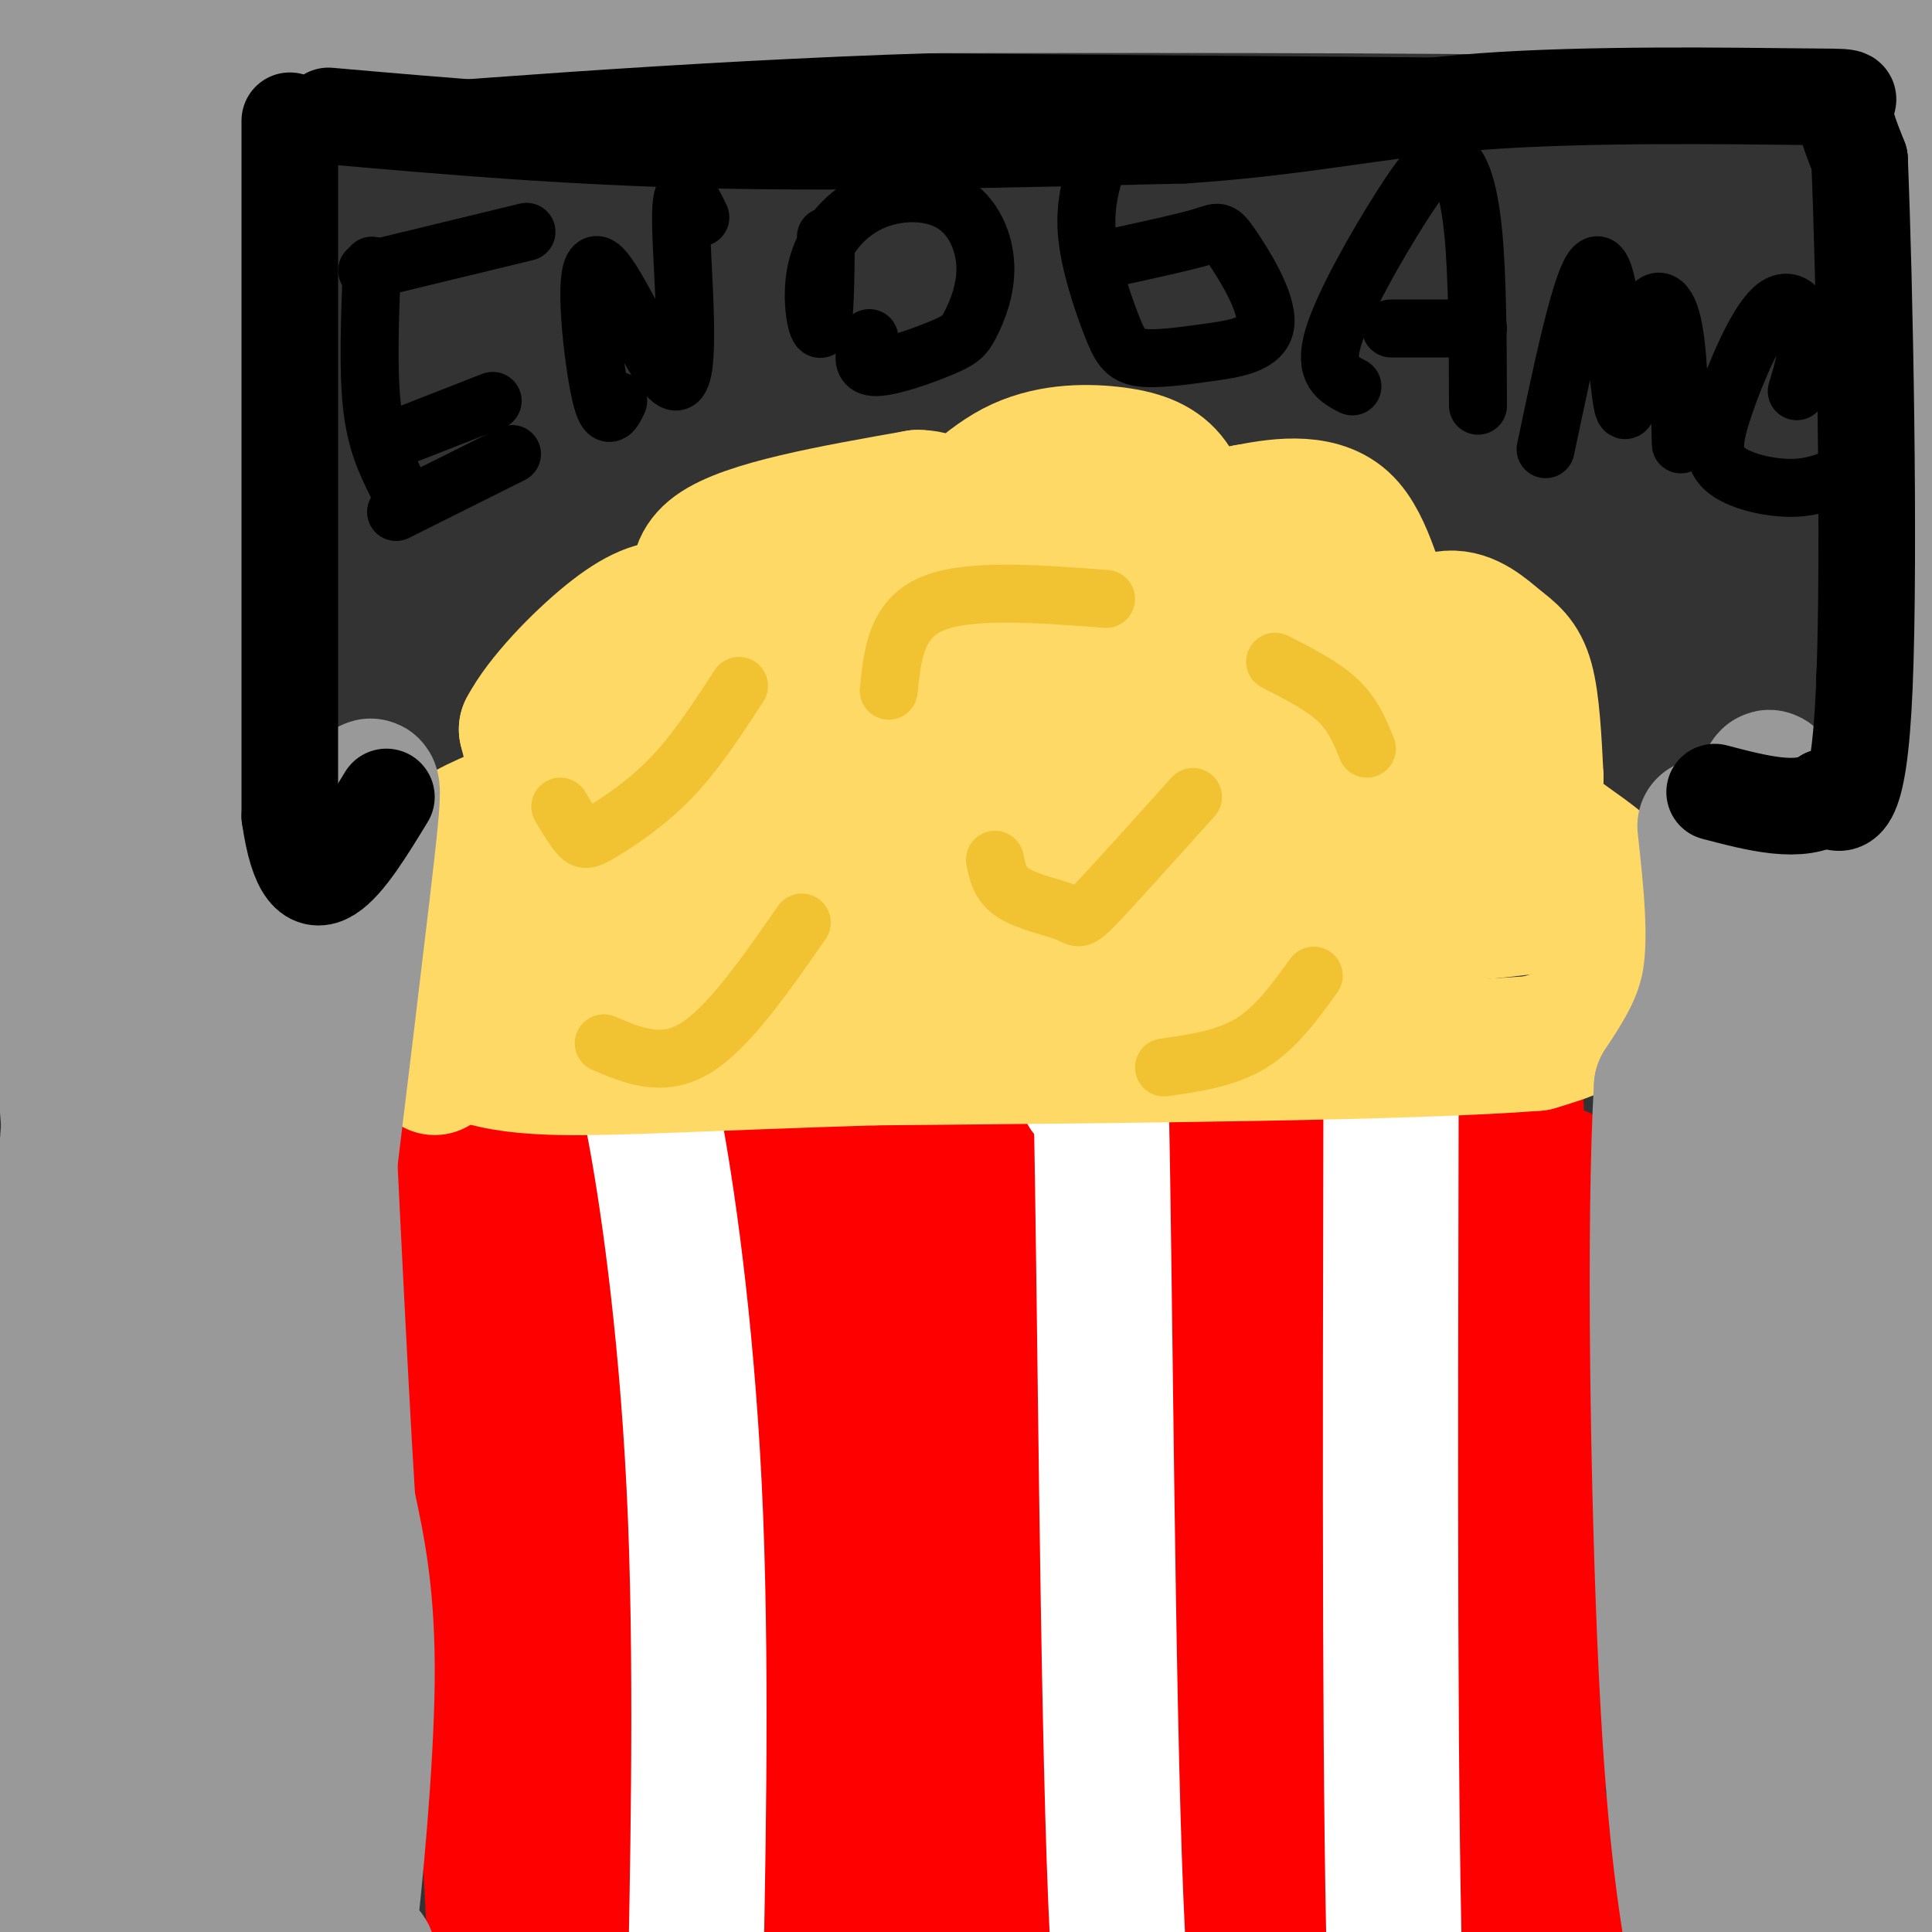 <svg viewBox='0 0 400 400' version='1.1' xmlns='http://www.w3.org/2000/svg' xmlns:xlink='http://www.w3.org/1999/xlink'><rect x="0" y="0" width="400" height="400" fill="#333333" stroke="none"/><g fill='none' stroke='#ff0000' stroke-width='28' stroke-linecap='round' stroke-linejoin='round'><path d='M93,232c0.000,0.000 10.000,179.000 10,179'/><path d='M98,227c20.750,-0.333 41.500,-0.667 76,1c34.500,1.667 82.750,5.333 131,9'/><path d='M305,237c20.795,3.061 7.282,6.212 3,0c-4.282,-6.212 0.667,-21.789 0,5c-0.667,26.789 -6.949,95.943 -8,132c-1.051,36.057 3.128,39.016 4,41c0.872,1.984 -1.564,2.992 -4,4'/><path d='M298,387c-13.678,12.104 -27.357,24.208 -28,8c-0.643,-16.208 11.748,-60.728 17,-63c5.252,-2.272 3.365,37.705 2,56c-1.365,18.295 -2.208,14.908 -4,11c-1.792,-3.908 -4.532,-8.336 -6,-23c-1.468,-14.664 -1.665,-39.563 -2,-54c-0.335,-14.437 -0.810,-18.410 2,-30c2.810,-11.590 8.905,-30.795 15,-50'/><path d='M294,242c3.032,8.900 3.112,56.148 2,84c-1.112,27.852 -3.415,36.306 -7,48c-3.585,11.694 -8.453,26.627 -10,27c-1.547,0.373 0.226,-13.813 2,-28'/><path d='M275,324c-0.450,-39.838 -0.900,-79.676 -2,-60c-1.100,19.676 -2.850,98.866 -5,132c-2.150,33.134 -4.699,20.213 -6,18c-1.301,-2.213 -1.355,6.284 -4,1c-2.645,-5.284 -7.883,-24.348 -10,-40c-2.117,-15.652 -1.114,-27.893 -1,-38c0.114,-10.107 -0.662,-18.082 4,-38c4.662,-19.918 14.764,-51.781 20,-54c5.236,-2.219 5.608,25.204 4,52c-1.608,26.796 -5.195,52.965 -7,68c-1.805,15.035 -1.826,18.935 -5,26c-3.174,7.065 -9.500,17.296 -13,22c-3.500,4.704 -4.173,3.882 -6,1c-1.827,-2.882 -4.808,-7.823 -6,-16c-1.192,-8.177 -0.596,-19.588 0,-31'/><path d='M238,367c-1.737,-6.425 -6.080,-6.988 0,-37c6.080,-30.012 22.583,-89.472 23,-74c0.417,15.472 -15.253,105.875 -22,145c-6.747,39.125 -4.571,26.970 -5,25c-0.429,-1.970 -3.464,6.245 -6,10c-2.536,3.755 -4.572,3.049 -7,-3c-2.428,-6.049 -5.248,-17.443 -6,-32c-0.752,-14.557 0.565,-32.278 1,-41c0.435,-8.722 -0.012,-8.444 11,-38c11.012,-29.556 33.484,-88.944 37,-90c3.516,-1.056 -11.924,56.222 -19,99c-7.076,42.778 -5.790,71.056 -6,86c-0.210,14.944 -1.917,16.556 -5,10c-3.083,-6.556 -7.541,-21.278 -12,-36'/><path d='M222,391c-2.998,-21.306 -4.492,-56.571 -4,-76c0.492,-19.429 2.969,-23.021 6,-35c3.031,-11.979 6.616,-32.346 8,-21c1.384,11.346 0.565,54.406 0,77c-0.565,22.594 -0.878,24.722 -3,32c-2.122,7.278 -6.053,19.704 -9,25c-2.947,5.296 -4.910,3.460 -7,-1c-2.090,-4.460 -4.306,-11.546 -6,-22c-1.694,-10.454 -2.867,-24.277 -3,-38c-0.133,-13.723 0.774,-27.347 3,-38c2.226,-10.653 5.770,-18.335 10,-26c4.230,-7.665 9.146,-15.314 12,-17c2.854,-1.686 3.648,2.589 2,29c-1.648,26.411 -5.736,74.957 -8,97c-2.264,22.043 -2.704,17.584 -4,18c-1.296,0.416 -3.450,5.707 -5,9c-1.550,3.293 -2.498,4.590 -5,1c-2.502,-3.590 -6.557,-12.065 -9,-22c-2.443,-9.935 -3.273,-21.329 -4,-34c-0.727,-12.671 -1.351,-26.620 0,-39c1.351,-12.380 4.675,-23.190 8,-34'/><path d='M204,276c4.433,-10.888 11.514,-21.109 15,-25c3.486,-3.891 3.377,-1.452 4,10c0.623,11.452 1.978,31.916 0,58c-1.978,26.084 -7.290,57.789 -10,75c-2.710,17.211 -2.818,19.928 -5,13c-2.182,-6.928 -6.436,-23.502 -9,-39c-2.564,-15.498 -3.437,-29.920 -4,-42c-0.563,-12.080 -0.816,-21.818 0,-43c0.816,-21.182 2.701,-53.807 5,-37c2.299,16.807 5.014,83.048 4,115c-1.014,31.952 -5.756,29.616 -9,30c-3.244,0.384 -4.991,3.487 -7,2c-2.009,-1.487 -4.281,-7.563 -7,-14c-2.719,-6.437 -5.886,-13.233 -7,-33c-1.114,-19.767 -0.175,-52.505 2,-72c2.175,-19.495 5.588,-25.748 9,-32'/><path d='M185,242c2.477,-5.852 4.168,-4.483 5,21c0.832,25.483 0.804,75.079 1,97c0.196,21.921 0.615,16.168 -1,17c-1.615,0.832 -5.265,8.248 -8,11c-2.735,2.752 -4.557,0.839 -7,-4c-2.443,-4.839 -5.509,-12.603 -8,-19c-2.491,-6.397 -4.408,-11.428 -6,-29c-1.592,-17.572 -2.858,-47.684 -2,-65c0.858,-17.316 3.842,-21.834 6,-24c2.158,-2.166 3.490,-1.978 5,25c1.510,26.978 3.196,80.747 4,106c0.804,25.253 0.724,21.990 0,22c-0.724,0.010 -2.093,3.294 -3,8c-0.907,4.706 -1.351,10.836 -6,2c-4.649,-8.836 -13.504,-32.636 -18,-47c-4.496,-14.364 -4.634,-19.290 -4,-38c0.634,-18.710 2.038,-51.203 4,-67c1.962,-15.797 4.481,-14.899 7,-14'/><path d='M154,244c1.974,1.856 3.410,13.497 4,46c0.590,32.503 0.334,85.867 0,111c-0.334,25.133 -0.747,22.033 -5,9c-4.253,-13.033 -12.346,-35.999 -17,-50c-4.654,-14.001 -5.871,-19.038 -7,-38c-1.129,-18.962 -2.172,-51.850 -2,-70c0.172,-18.150 1.558,-21.561 4,9c2.442,30.561 5.939,95.096 7,123c1.061,27.904 -0.315,19.178 -2,16c-1.685,-3.178 -3.681,-0.807 -6,-6c-2.319,-5.193 -4.962,-17.949 -7,-25c-2.038,-7.051 -3.472,-8.398 -4,-32c-0.528,-23.602 -0.151,-69.458 0,-87c0.151,-17.542 0.075,-6.771 0,4'/><path d='M119,254c1.729,33.146 6.050,114.011 7,145c0.950,30.989 -1.472,12.102 -4,-1c-2.528,-13.102 -5.162,-20.419 -7,-25c-1.838,-4.581 -2.879,-6.426 -5,-35c-2.121,-28.574 -5.320,-83.878 -2,-89c3.320,-5.122 13.160,39.939 23,85'/><path d='M323,243c0.639,21.472 1.277,42.944 0,69c-1.277,26.056 -4.470,56.696 -6,71c-1.530,14.304 -1.396,12.272 0,17c1.396,4.728 4.055,16.216 6,18c1.945,1.784 3.178,-6.135 1,-19c-2.178,-12.865 -7.765,-30.676 -10,-59c-2.235,-28.324 -1.117,-67.162 0,-106'/><path d='M314,234c-0.214,-17.333 -0.750,-7.667 -17,-5c-16.250,2.667 -48.214,-1.667 -74,-3c-25.786,-1.333 -45.393,0.333 -65,2'/><path d='M158,228c-21.583,0.310 -43.042,0.083 -52,0c-8.958,-0.083 -5.417,-0.024 -4,1c1.417,1.024 0.708,3.012 0,5'/></g>
<g fill='none' stroke='#ffffff' stroke-width='28' stroke-linecap='round' stroke-linejoin='round'><path d='M131,220c1.204,0.796 2.408,1.592 5,16c2.592,14.408 6.571,42.429 8,78c1.429,35.571 0.308,78.692 0,98c-0.308,19.308 0.198,14.802 1,13c0.802,-1.802 1.901,-0.901 3,0'/><path d='M148,425c0.500,0.000 0.250,0.000 0,0'/><path d='M225,226c1.111,-15.956 2.222,-31.911 3,3c0.778,34.911 1.222,120.689 3,164c1.778,43.311 4.889,44.156 8,45'/><path d='M288,227c-0.167,75.583 -0.333,151.167 1,189c1.333,37.833 4.167,37.917 7,38'/></g>
<g fill='none' stroke='#ffd966' stroke-width='28' stroke-linecap='round' stroke-linejoin='round'><path d='M90,221c-1.673,-3.107 -3.346,-6.214 -4,-12c-0.654,-5.786 -0.289,-14.252 1,-21c1.289,-6.748 3.501,-11.778 8,-15c4.499,-3.222 11.285,-4.635 14,-8c2.715,-3.365 1.357,-8.683 0,-14'/><path d='M109,151c3.146,-6.043 11.012,-14.150 17,-19c5.988,-4.850 10.100,-6.444 14,-6c3.900,0.444 7.588,2.927 7,1c-0.588,-1.927 -5.454,-8.265 1,-13c6.454,-4.735 24.227,-7.868 42,-11'/><path d='M190,103c7.284,0.039 4.495,5.635 6,5c1.505,-0.635 7.304,-7.502 14,-11c6.696,-3.498 14.290,-3.628 20,-3c5.710,0.628 9.537,2.015 12,5c2.463,2.985 3.561,7.567 6,9c2.439,1.433 6.220,-0.284 10,-2'/><path d='M258,106c5.628,-1.087 14.698,-2.806 20,2c5.302,4.806 6.835,16.136 10,20c3.165,3.864 7.962,0.263 12,0c4.038,-0.263 7.318,2.814 10,5c2.682,2.186 4.766,3.482 6,8c1.234,4.518 1.617,12.259 2,20'/><path d='M318,161c-0.439,4.372 -2.538,5.301 0,8c2.538,2.699 9.711,7.167 13,10c3.289,2.833 2.693,4.032 3,9c0.307,4.968 1.516,13.705 -1,19c-2.516,5.295 -8.758,7.147 -15,9'/><path d='M318,216c-25.333,2.000 -81.167,2.500 -137,3'/><path d='M181,219c-34.831,1.068 -53.407,2.237 -65,2c-11.593,-0.237 -16.201,-1.881 -19,-3c-2.799,-1.119 -3.789,-1.714 -4,-4c-0.211,-2.286 0.356,-6.262 9,-18c8.644,-11.738 25.366,-31.237 39,-45c13.634,-13.763 24.181,-21.789 32,-26c7.819,-4.211 12.909,-4.605 18,-5'/><path d='M191,120c4.692,-0.693 7.423,0.076 4,8c-3.423,7.924 -12.998,23.003 -24,36c-11.002,12.997 -23.431,23.911 -35,32c-11.569,8.089 -22.279,13.353 -26,12c-3.721,-1.353 -0.454,-9.323 3,-16c3.454,-6.677 7.095,-12.061 12,-18c4.905,-5.939 11.074,-12.432 16,-17c4.926,-4.568 8.607,-7.212 18,-12c9.393,-4.788 24.496,-11.721 36,-15c11.504,-3.279 19.409,-2.903 23,-2c3.591,0.903 2.870,2.333 5,3c2.130,0.667 7.112,0.569 0,9c-7.112,8.431 -26.317,25.390 -37,35c-10.683,9.610 -12.843,11.870 -21,15c-8.157,3.130 -22.310,7.129 -29,8c-6.690,0.871 -5.917,-1.385 1,-9c6.917,-7.615 19.978,-20.589 28,-28c8.022,-7.411 11.006,-9.260 20,-13c8.994,-3.740 23.997,-9.370 39,-15'/><path d='M224,133c11.048,-2.629 19.168,-1.701 23,0c3.832,1.701 3.376,4.177 3,8c-0.376,3.823 -0.671,8.994 -3,14c-2.329,5.006 -6.692,9.847 -12,15c-5.308,5.153 -11.560,10.616 -17,15c-5.440,4.384 -10.069,7.688 -19,10c-8.931,2.312 -22.162,3.633 -29,4c-6.838,0.367 -7.281,-0.221 -8,-6c-0.719,-5.779 -1.715,-16.750 -1,-23c0.715,-6.250 3.142,-7.778 13,-16c9.858,-8.222 27.147,-23.138 42,-31c14.853,-7.862 27.269,-8.671 34,-9c6.731,-0.329 7.777,-0.178 9,6c1.223,6.178 2.622,18.382 3,25c0.378,6.618 -0.267,7.652 -9,16c-8.733,8.348 -25.555,24.012 -36,33c-10.445,8.988 -14.514,11.299 -21,14c-6.486,2.701 -15.390,5.790 -20,5c-4.610,-0.790 -4.926,-5.459 -2,-13c2.926,-7.541 9.096,-17.953 14,-26c4.904,-8.047 8.544,-13.728 18,-21c9.456,-7.272 24.728,-16.136 40,-25'/><path d='M246,128c11.144,-5.609 19.004,-7.131 23,-4c3.996,3.131 4.127,10.915 5,15c0.873,4.085 2.488,4.469 -3,12c-5.488,7.531 -18.079,22.207 -25,30c-6.921,7.793 -8.173,8.702 -13,12c-4.827,3.298 -13.229,8.983 -15,7c-1.771,-1.983 3.087,-11.636 7,-18c3.913,-6.364 6.879,-9.440 16,-16c9.121,-6.560 24.396,-16.602 35,-21c10.604,-4.398 16.536,-3.150 19,-1c2.464,2.150 1.461,5.203 2,7c0.539,1.797 2.620,2.337 -4,10c-6.620,7.663 -21.941,22.450 -31,30c-9.059,7.550 -11.855,7.863 -16,9c-4.145,1.137 -9.638,3.097 -12,2c-2.362,-1.097 -1.594,-5.253 5,-14c6.594,-8.747 19.015,-22.087 30,-29c10.985,-6.913 20.534,-7.400 26,-7c5.466,0.400 6.847,1.686 8,4c1.153,2.314 2.076,5.657 3,9'/><path d='M306,165c0.634,5.770 0.720,15.697 -4,23c-4.720,7.303 -14.245,11.984 -21,14c-6.755,2.016 -10.740,1.367 -13,0c-2.260,-1.367 -2.795,-3.454 -1,-7c1.795,-3.546 5.920,-8.552 10,-12c4.080,-3.448 8.115,-5.337 12,-7c3.885,-1.663 7.618,-3.100 13,-2c5.382,1.100 12.412,4.738 15,7c2.588,2.262 0.734,3.148 2,4c1.266,0.852 5.651,1.670 -5,3c-10.651,1.330 -36.340,3.171 -51,3c-14.660,-0.171 -18.293,-2.354 -19,-9c-0.707,-6.646 1.512,-17.756 -5,-20c-6.512,-2.244 -21.756,4.378 -37,11'/><path d='M202,173c-1.689,-2.199 12.589,-13.198 23,-18c10.411,-4.802 16.957,-3.408 17,0c0.043,3.408 -6.416,8.831 -16,14c-9.584,5.169 -22.292,10.085 -35,15'/></g>
<g fill='none' stroke='#f1c232' stroke-width='12' stroke-linecap='round' stroke-linejoin='round'><path d='M116,167c1.458,2.435 2.917,4.869 4,6c1.083,1.131 1.792,0.958 5,-1c3.208,-1.958 8.917,-5.702 14,-11c5.083,-5.298 9.542,-12.149 14,-19'/><path d='M125,216c6.083,2.583 12.167,5.167 19,1c6.833,-4.167 14.417,-15.083 22,-26'/><path d='M184,143c0.750,-7.417 1.500,-14.833 9,-18c7.500,-3.167 21.750,-2.083 36,-1'/><path d='M206,178c0.506,2.577 1.012,5.155 4,7c2.988,1.845 8.458,2.958 11,4c2.542,1.042 2.155,2.012 6,-2c3.845,-4.012 11.923,-13.006 20,-22'/><path d='M241,221c6.417,-0.917 12.833,-1.833 18,-5c5.167,-3.167 9.083,-8.583 13,-14'/><path d='M264,137c4.917,2.500 9.833,5.000 13,8c3.167,3.000 4.583,6.500 6,10'/></g>
<g fill='none' stroke='#000000' stroke-width='12' stroke-linecap='round' stroke-linejoin='round'><path d='M59,27c-3.149,20.369 -6.298,40.738 -8,61c-1.702,20.262 -1.958,40.417 -1,51c0.958,10.583 3.131,11.595 5,12c1.869,0.405 3.435,0.202 5,0'/><path d='M63,17c-0.833,-10.000 -1.667,-20.000 -3,5c-1.333,25.000 -3.167,85.000 -5,145'/><path d='M64,16c0.000,0.000 244.000,2.000 244,2'/><path d='M308,18c54.400,-2.756 68.400,-10.644 74,9c5.600,19.644 2.800,66.822 0,114'/><path d='M382,141c1.022,22.667 3.578,22.333 -1,22c-4.578,-0.333 -16.289,-0.667 -28,-1'/><path d='M63,164c0.000,0.000 16.000,-6.000 16,-6'/><path d='M77,55c-0.417,10.750 -0.833,21.500 0,29c0.833,7.500 2.917,11.750 5,16'/><path d='M76,56c0.000,0.000 33.000,-8.000 33,-8'/><path d='M79,92c0.000,0.000 23.000,-9.000 23,-9'/><path d='M82,106c0.000,0.000 24.000,-12.000 24,-12'/><path d='M128,83c-1.207,2.552 -2.415,5.104 -4,-3c-1.585,-8.104 -3.549,-26.863 0,-25c3.549,1.863 12.609,24.348 16,24c3.391,-0.348 1.112,-23.528 1,-33c-0.112,-9.472 1.944,-5.236 4,-1'/><path d='M171,49c-0.097,8.986 -0.194,17.973 -1,19c-0.806,1.027 -2.320,-5.905 -1,-12c1.320,-6.095 5.473,-11.354 11,-14c5.527,-2.646 12.428,-2.679 17,0c4.572,2.679 6.813,8.072 7,13c0.187,4.928 -1.682,9.393 -3,12c-1.318,2.607 -2.086,3.356 -6,5c-3.914,1.644 -10.976,4.184 -14,4c-3.024,-0.184 -2.012,-3.092 -1,-6'/><path d='M232,53c6.788,-1.477 13.575,-2.953 17,-4c3.425,-1.047 3.486,-1.664 6,2c2.514,3.664 7.480,11.610 7,16c-0.480,4.390 -6.405,5.224 -12,6c-5.595,0.776 -10.860,1.493 -14,1c-3.140,-0.493 -4.153,-2.196 -6,-7c-1.847,-4.804 -4.526,-12.710 -5,-19c-0.474,-6.290 1.257,-10.963 2,-14c0.743,-3.037 0.498,-4.439 6,-5c5.502,-0.561 16.751,-0.280 28,0'/><path d='M280,80c-3.011,-1.534 -6.022,-3.069 -4,-10c2.022,-6.931 9.078,-19.260 14,-27c4.922,-7.740 7.710,-10.892 10,-10c2.290,0.892 4.083,5.826 5,15c0.917,9.174 0.959,22.587 1,36'/><path d='M288,68c0.000,0.000 18.000,0.000 18,0'/><path d='M320,93c4.159,-19.772 8.319,-39.544 11,-38c2.681,1.544 3.884,24.404 5,29c1.116,4.596 2.147,-9.070 4,-16c1.853,-6.930 4.530,-7.123 6,-2c1.470,5.123 1.735,15.561 2,26'/><path d='M372,81c1.358,-4.531 2.716,-9.062 2,-13c-0.716,-3.938 -3.507,-7.285 -7,-4c-3.493,3.285 -7.689,13.200 -10,20c-2.311,6.800 -2.738,10.485 0,13c2.738,2.515 8.639,3.862 13,4c4.361,0.138 7.180,-0.931 10,-2'/></g>
<g fill='none' stroke='#999999' stroke-width='28' stroke-linecap='round' stroke-linejoin='round'><path d='M61,14c3.778,-1.578 7.556,-3.156 -6,-8c-13.556,-4.844 -44.444,-12.956 -55,-1c-10.556,11.956 -0.778,43.978 9,76'/><path d='M9,81c2.000,12.167 2.500,4.583 3,-3'/><path d='M55,15c-1.978,-3.156 -3.956,-6.311 -6,4c-2.044,10.311 -4.156,34.089 -4,62c0.156,27.911 2.578,59.956 5,92'/><path d='M50,173c-1.273,10.529 -6.956,-9.148 -9,-59c-2.044,-49.852 -0.450,-129.879 -1,-112c-0.550,17.879 -3.243,133.663 -5,183c-1.757,49.337 -2.579,32.229 -4,26c-1.421,-6.229 -3.443,-1.577 -5,-3c-1.557,-1.423 -2.650,-8.922 -5,-25c-2.350,-16.078 -5.957,-40.737 -7,-70c-1.043,-29.263 0.479,-63.132 2,-97'/><path d='M16,16c0.628,-15.316 1.196,-5.106 2,-6c0.804,-0.894 1.842,-12.891 3,1c1.158,13.891 2.436,53.671 2,105c-0.436,51.329 -2.587,114.208 -5,128c-2.413,13.792 -5.087,-21.502 -6,-52c-0.913,-30.498 -0.065,-56.200 1,-69c1.065,-12.800 2.347,-12.699 4,-25c1.653,-12.301 3.676,-37.004 4,7c0.324,44.004 -1.050,156.715 -1,209c0.050,52.285 1.525,44.142 3,36'/><path d='M23,350c2.081,14.561 5.782,32.964 6,38c0.218,5.036 -3.047,-3.296 -4,-47c-0.953,-43.704 0.405,-122.780 -2,-144c-2.405,-21.220 -8.572,15.415 -11,73c-2.428,57.585 -1.115,136.119 -1,147c0.115,10.881 -0.967,-45.891 0,-82c0.967,-36.109 3.984,-51.554 7,-67'/><path d='M18,268c2.393,-18.443 4.874,-31.049 3,-17c-1.874,14.049 -8.103,54.753 -11,81c-2.897,26.247 -2.461,38.038 -1,49c1.461,10.962 3.947,21.095 6,26c2.053,4.905 3.674,4.583 3,5c-0.674,0.417 -3.643,1.574 7,1c10.643,-0.574 34.898,-2.878 45,-5c10.102,-2.122 6.051,-4.061 2,-6'/><path d='M72,402c1.378,-11.289 3.822,-36.511 4,-54c0.178,-17.489 -1.911,-27.244 -4,-37'/><path d='M72,311c-1.833,-29.333 -4.417,-84.167 -7,-139'/><path d='M65,172c-3.448,6.638 -8.567,92.734 -10,156c-1.433,63.266 0.819,103.702 0,93c-0.819,-10.702 -4.711,-72.542 -6,-113c-1.289,-40.458 0.025,-59.534 2,-76c1.975,-16.466 4.612,-30.321 9,-41c4.388,-10.679 10.528,-18.183 14,-24c3.472,-5.817 4.278,-9.948 1,18c-3.278,27.948 -10.639,87.974 -18,148'/><path d='M57,333c-2.855,26.970 -0.994,20.396 -2,14c-1.006,-6.396 -4.881,-12.613 -7,-33c-2.119,-20.387 -2.482,-54.943 -3,-71c-0.518,-16.057 -1.190,-13.613 1,-23c2.190,-9.387 7.244,-30.604 10,-38c2.756,-7.396 3.216,-0.970 2,12c-1.216,12.970 -4.108,32.485 -7,52'/><path d='M366,217c0.000,0.000 0.100,0.100 0.1,0.1'/><path d='M353,171c1.250,11.500 2.500,23.000 1,32c-1.500,9.000 -5.750,15.500 -10,22'/><path d='M344,225c-1.644,27.422 -0.756,84.978 1,121c1.756,36.022 4.378,50.511 7,65'/><path d='M352,411c13.211,10.091 42.737,2.818 51,-7c8.263,-9.818 -4.737,-22.182 -8,-67c-3.263,-44.818 3.211,-122.091 5,-144c1.789,-21.909 -1.105,11.545 -4,45'/><path d='M396,238c-2.813,44.608 -7.844,133.626 -10,170c-2.156,36.374 -1.435,20.102 -3,-4c-1.565,-24.102 -5.415,-56.034 -7,-90c-1.585,-33.966 -0.906,-69.965 2,-96c2.906,-26.035 8.038,-42.106 8,-43c-0.038,-0.894 -5.247,13.389 -8,50c-2.753,36.611 -3.049,95.549 -4,118c-0.951,22.451 -2.557,8.415 -4,1c-1.443,-7.415 -2.721,-8.207 -4,-9'/><path d='M366,335c-2.467,-11.793 -6.636,-36.774 -9,-54c-2.364,-17.226 -2.924,-26.696 0,-56c2.924,-29.304 9.330,-78.442 10,-60c0.670,18.442 -4.397,104.465 -6,164c-1.603,59.535 0.256,92.581 4,76c3.744,-16.581 9.372,-82.791 15,-149'/><path d='M380,256c3.272,-32.800 3.951,-40.300 7,-51c3.049,-10.700 8.467,-24.600 10,-39c1.533,-14.400 -0.818,-29.300 0,-52c0.818,-22.700 4.805,-53.200 6,-72c1.195,-18.800 -0.403,-25.900 -2,-33'/><path d='M401,9c-5.200,-7.533 -17.200,-9.867 -53,-11c-35.800,-1.133 -95.400,-1.067 -155,-1'/><path d='M193,-3c-52.750,1.631 -107.125,6.208 -130,8c-22.875,1.792 -14.250,0.798 -11,1c3.250,0.202 1.125,1.601 -1,3'/></g>
<g fill='none' stroke='#000000' stroke-width='20' stroke-linecap='round' stroke-linejoin='round'><path d='M60,25c0.000,0.000 0.000,144.000 0,144'/><path d='M60,169c3.333,23.333 11.667,9.667 20,-4'/><path d='M68,24c24.750,2.167 49.500,4.333 79,5c29.500,0.667 63.750,-0.167 98,-1'/><path d='M245,28c25.413,-1.683 39.946,-5.389 62,-7c22.054,-1.611 51.630,-1.126 65,-1c13.370,0.126 10.534,-0.107 10,2c-0.534,2.107 1.233,6.553 3,11'/><path d='M385,33c1.044,24.911 2.156,81.689 1,109c-1.156,27.311 -4.578,25.156 -8,23'/><path d='M378,165c-5.167,3.667 -14.083,1.333 -23,-1'/></g>
</svg>